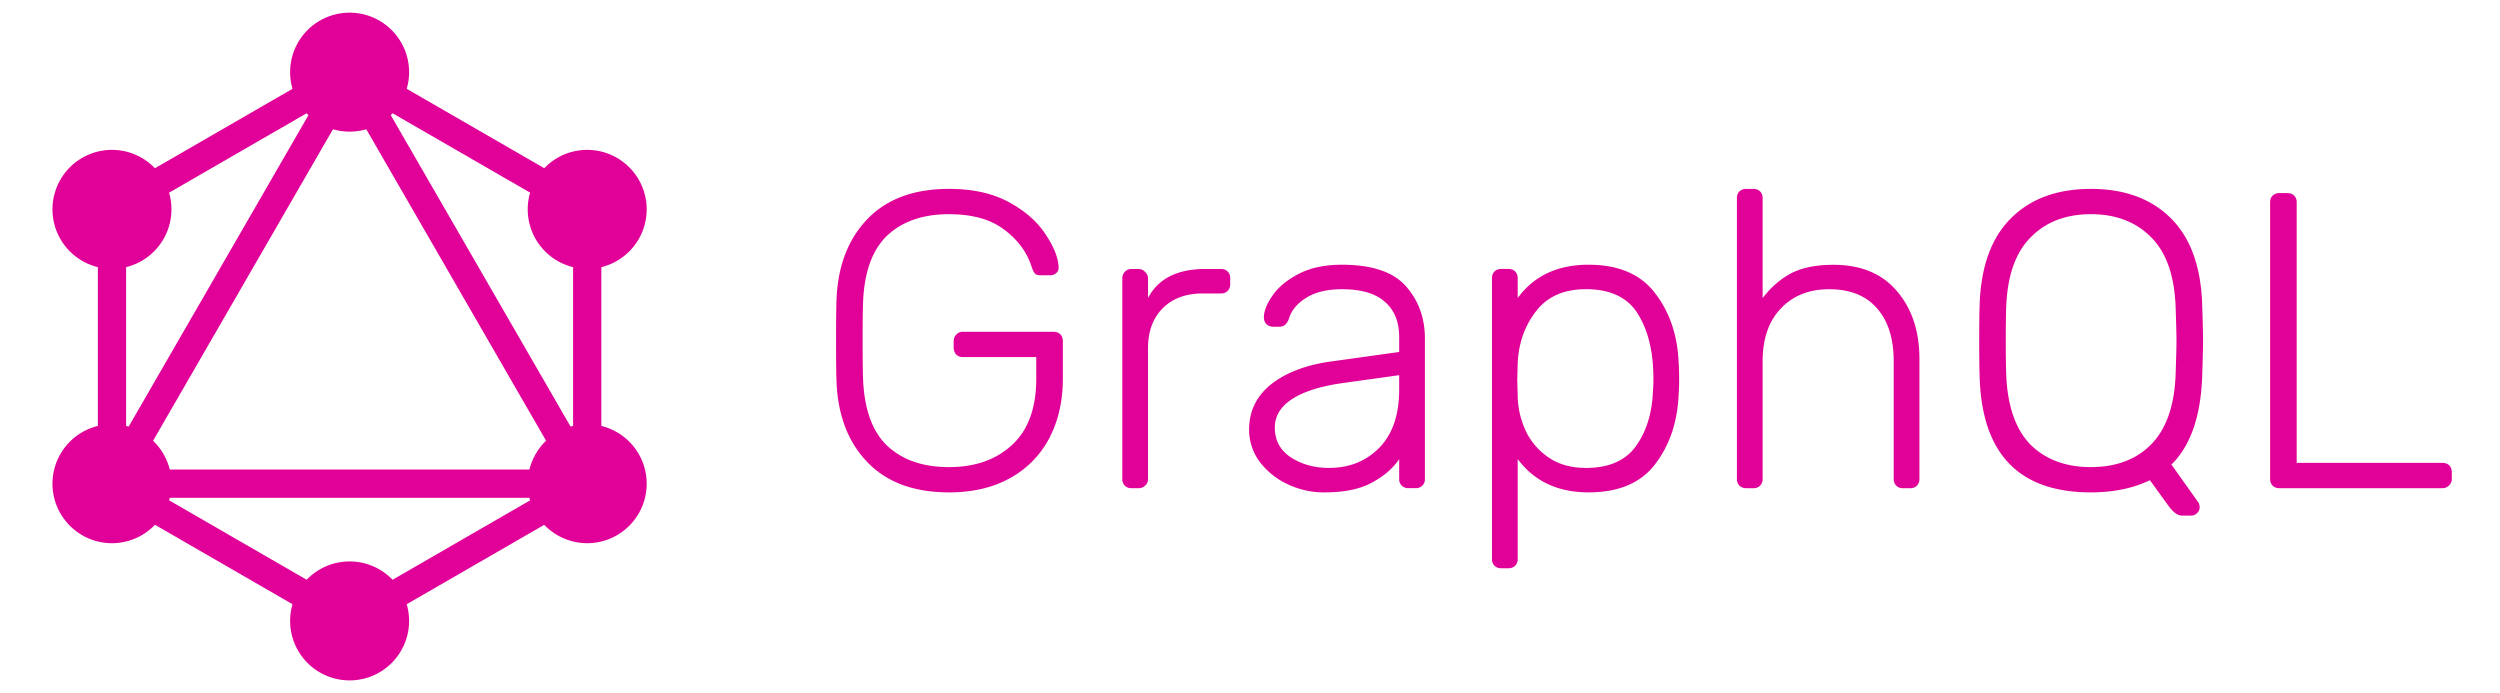 <svg xmlns="http://www.w3.org/2000/svg" width="101" height="28" fill="none"><g fill="#E10098" clip-path="url(#a)"><path fill-rule="evenodd" d="m14.124 2.256 10.17 5.871V19.87l-10.17 5.872-10.17-5.872V8.127l10.17-5.871Zm-9.029 6.53v8.626l7.47-12.939-7.47 4.313Zm9.03-4.73L5.512 18.97h17.222l-8.61-14.915Zm7.47 16.055H6.654l7.47 4.313 7.47-4.313Zm1.558-2.7-7.47-12.938 7.47 4.313v8.626Z" clip-rule="evenodd"/><path d="M14.124 5.318a2.403 2.403 0 1 0 0-4.806 2.403 2.403 0 0 0 0 4.806ZM23.723 10.861a2.403 2.403 0 1 0 0-4.806 2.403 2.403 0 0 0 0 4.806ZM23.723 21.945a2.403 2.403 0 1 0 0-4.806 2.403 2.403 0 0 0 0 4.806ZM14.124 27.488a2.403 2.403 0 1 0 0-4.806 2.403 2.403 0 0 0 0 4.806ZM4.523 21.945a2.403 2.403 0 1 0 0-4.806 2.403 2.403 0 0 0 0 4.806ZM4.523 10.861a2.403 2.403 0 1 0 0-4.806 2.403 2.403 0 0 0 0 4.806ZM38.34 19.892c-1.418 0-2.52-.408-3.303-1.226-.783-.817-1.198-1.913-1.243-3.287-.012-.34-.017-.88-.017-1.617 0-.738.005-1.278.017-1.618.045-1.374.46-2.47 1.243-3.287.783-.817 1.885-1.226 3.304-1.226.965 0 1.776.182 2.435.545.658.363 1.147.795 1.465 1.294.329.488.505.925.527 1.311v.034c0 .091-.034.165-.102.222a.386.386 0 0 1-.255.085h-.375c-.102 0-.176-.023-.221-.068-.046-.046-.091-.136-.136-.273-.193-.601-.568-1.107-1.125-1.515-.544-.409-1.282-.613-2.213-.613-1.056 0-1.89.29-2.504.868-.602.58-.925 1.482-.97 2.708-.012.34-.017.852-.017 1.533 0 .68.005 1.192.017 1.532.045 1.226.369 2.13.97 2.708.613.58 1.448.869 2.504.869s1.907-.301 2.554-.903c.647-.602.97-1.493.97-2.674v-.868h-2.962a.368.368 0 0 1-.273-.102.43.43 0 0 1-.102-.29v-.238c0-.114.034-.205.102-.273a.34.34 0 0 1 .273-.119h3.644c.125 0 .221.034.29.102.068.068.102.165.102.29v1.498c0 .909-.182 1.709-.545 2.402a3.884 3.884 0 0 1-1.584 1.617c-.693.386-1.516.58-2.47.58ZM45.715 19.723a.369.369 0 0 1-.272-.102.368.368 0 0 1-.102-.273v-8.09c0-.113.034-.203.102-.272.068-.08.16-.119.273-.119h.272a.34.34 0 0 1 .272.12.34.34 0 0 1 .12.272v.783c.408-.783 1.18-1.175 2.316-1.175h.63c.114 0 .204.034.272.102a.368.368 0 0 1 .102.273v.238a.368.368 0 0 1-.102.273.368.368 0 0 1-.272.102h-.732c-.681 0-1.22.199-1.618.596-.398.397-.596.937-.596 1.618v5.28a.34.34 0 0 1-.12.272.368.368 0 0 1-.272.102h-.273ZM53.513 19.892a3.41 3.41 0 0 1-1.516-.341 2.998 2.998 0 0 1-1.124-.92 2.166 2.166 0 0 1-.409-1.277c0-.75.301-1.362.903-1.84.613-.476 1.436-.783 2.47-.919l2.69-.375v-.596c0-.624-.193-1.1-.579-1.43-.375-.34-.954-.51-1.737-.51-.58 0-1.056.113-1.43.34-.364.227-.596.5-.699.817a.63.63 0 0 1-.17.29.373.373 0 0 1-.238.068h-.239a.406.406 0 0 1-.272-.102.407.407 0 0 1-.102-.273c0-.25.113-.54.34-.868.227-.341.58-.636 1.056-.886.477-.25 1.061-.375 1.754-.375 1.215 0 2.078.29 2.589.869.51.579.766 1.283.766 2.112v5.67a.368.368 0 0 1-.102.273.369.369 0 0 1-.273.102h-.29a.368.368 0 0 1-.272-.102.368.368 0 0 1-.102-.273v-.8c-.25.375-.619.693-1.107.954-.477.26-1.113.392-1.907.392Zm.17-.988c.829 0 1.51-.273 2.044-.818.533-.545.8-1.328.8-2.35v-.579l-2.197.307c-.93.125-1.635.34-2.111.647-.477.306-.716.692-.716 1.158 0 .522.216.925.648 1.209.442.284.953.426 1.532.426ZM60.65 22.957a.369.369 0 0 1-.272-.102.368.368 0 0 1-.102-.273V11.24c0-.113.034-.204.102-.272a.369.369 0 0 1 .272-.102h.29c.114 0 .204.034.272.102a.368.368 0 0 1 .103.272v.8c.658-.896 1.612-1.345 2.86-1.345 1.227 0 2.13.392 2.708 1.175.59.772.903 1.726.937 2.861.012.114.017.301.017.562 0 .262-.005.449-.017.562-.034 1.136-.346 2.095-.937 2.878-.579.773-1.481 1.159-2.707 1.159-1.238 0-2.192-.449-2.861-1.346v4.036a.368.368 0 0 1-.103.273.368.368 0 0 1-.272.102h-.29Zm3.423-4.053c.92 0 1.59-.29 2.01-.869.431-.59.664-1.345.698-2.265a5.07 5.07 0 0 0 .017-.477c0-1.055-.204-1.918-.613-2.588-.409-.681-1.112-1.022-2.112-1.022-.896 0-1.572.3-2.026.903-.454.59-.698 1.288-.732 2.094l-.018.665.018.664c.011.488.119.953.323 1.396.204.431.51.79.92 1.073.408.284.914.426 1.515.426ZM70.546 19.722a.369.369 0 0 1-.273-.102.369.369 0 0 1-.102-.273V8.007c0-.114.034-.205.102-.273a.369.369 0 0 1 .273-.102h.29c.113 0 .204.034.272.102a.368.368 0 0 1 .102.273v4.036c.34-.443.727-.778 1.158-1.005.443-.227 1.01-.34 1.703-.34 1.113 0 1.97.357 2.572 1.072.601.704.902 1.618.902 2.742v4.837a.369.369 0 0 1-.102.272.368.368 0 0 1-.272.102h-.29a.369.369 0 0 1-.272-.102.369.369 0 0 1-.103-.273v-4.75c0-.92-.227-1.636-.68-2.147-.444-.51-1.085-.766-1.925-.766-.818 0-1.47.261-1.959.783-.488.511-.732 1.22-.732 2.13v4.75a.368.368 0 0 1-.102.273.368.368 0 0 1-.273.102h-.29ZM88.152 20.83c-.17 0-.352-.131-.545-.393l-.75-1.038c-.68.329-1.476.493-2.384.493-2.918 0-4.416-1.566-4.496-4.7-.011-.34-.017-.817-.017-1.43s.006-1.09.017-1.43c.046-1.545.466-2.714 1.26-3.509.795-.795 1.874-1.192 3.236-1.192 1.363 0 2.441.397 3.236 1.192.795.795 1.215 1.964 1.26 3.508.023.681.034 1.158.034 1.43 0 .273-.011.75-.034 1.431-.056 1.624-.47 2.816-1.243 3.576l1.09 1.533c.034.068.051.13.051.188 0 .09-.034.17-.102.238a.327.327 0 0 1-.239.102h-.374Zm-3.679-1.96c1.022 0 1.834-.306 2.436-.919.613-.624.942-1.572.987-2.844.023-.681.034-1.13.034-1.345 0-.216-.011-.665-.034-1.346-.045-1.271-.374-2.214-.987-2.827-.613-.624-1.425-.936-2.436-.936-1.01 0-1.822.312-2.435.936-.613.613-.942 1.556-.988 2.827-.011.34-.017.79-.017 1.346s.006 1.004.017 1.345c.046 1.272.37 2.22.97 2.844.614.613 1.431.92 2.453.92ZM92.088 19.722a.369.369 0 0 1-.273-.102.368.368 0 0 1-.102-.273V8.175c0-.113.034-.204.102-.272a.368.368 0 0 1 .273-.102h.323c.114 0 .205.034.273.102a.368.368 0 0 1 .102.272V18.7h5.875c.125 0 .222.034.29.102.068.068.102.165.102.29v.255a.34.34 0 0 1-.12.273.368.368 0 0 1-.272.102h-6.573Z"/></g><defs><clipPath id="a"><path fill="#fff" d="M.5.377h100v27.248H.5z"/></clipPath></defs></svg>